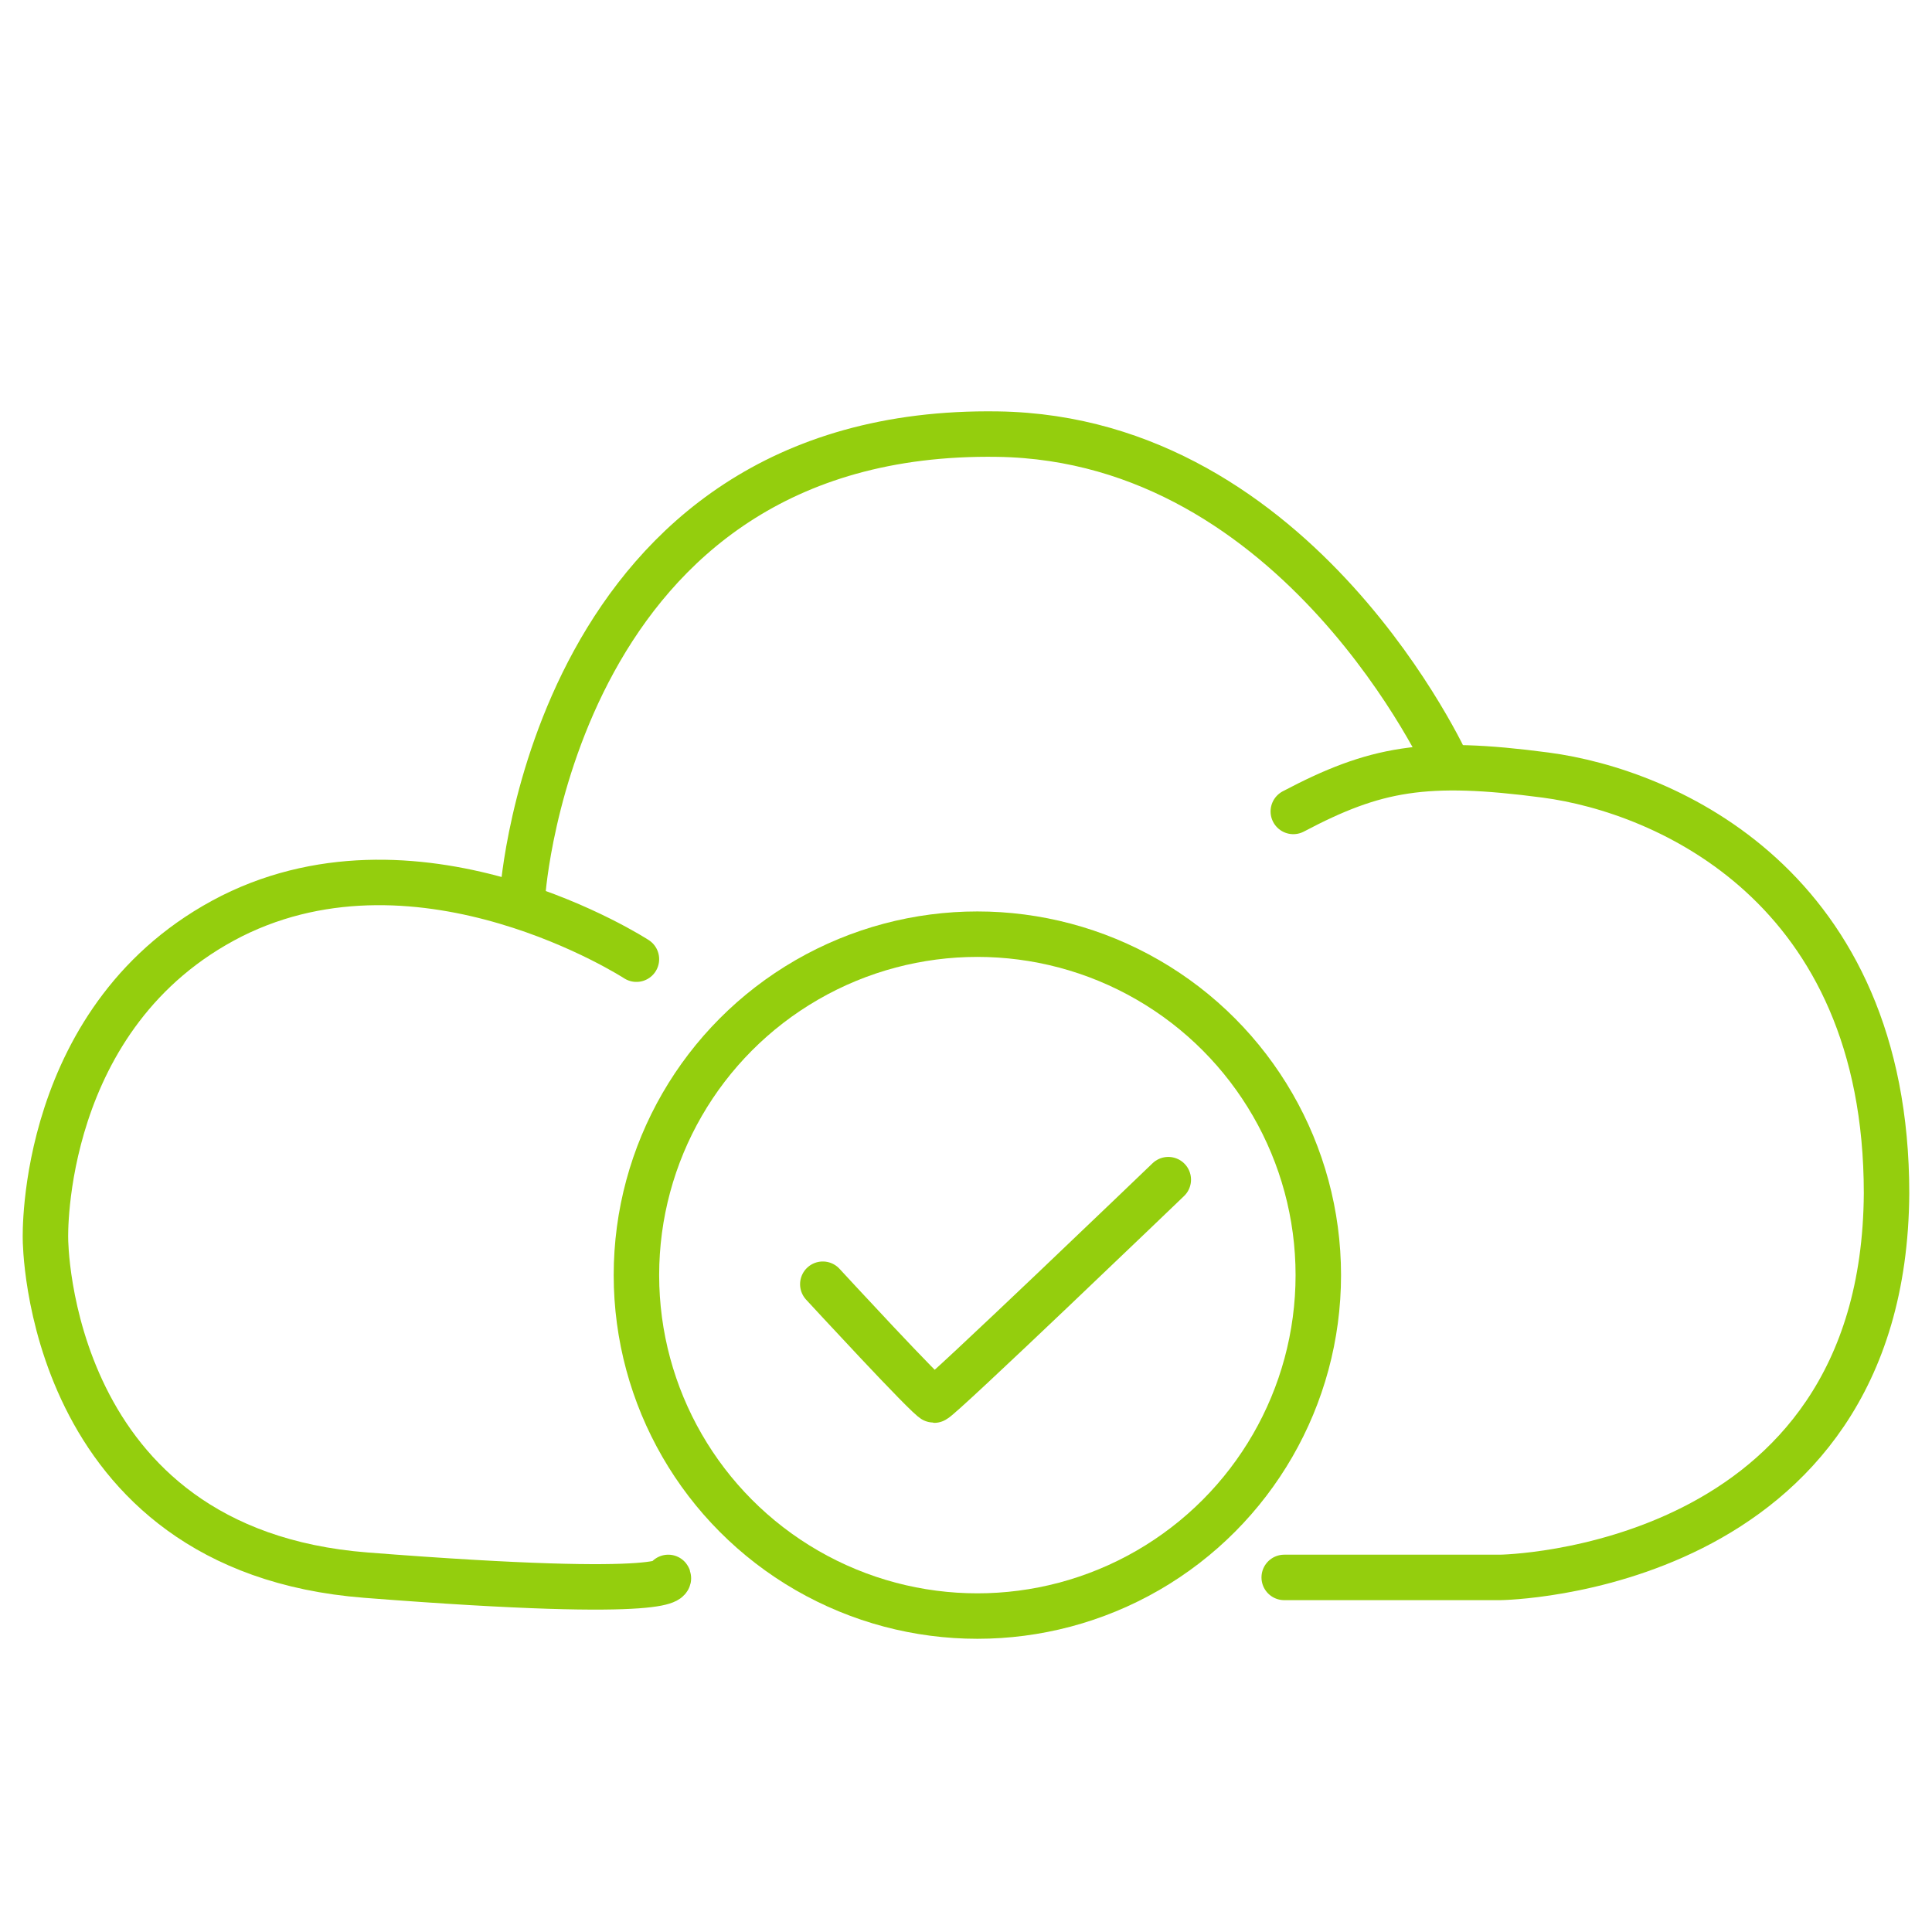 <?xml version="1.0" encoding="UTF-8"?>
<svg xmlns="http://www.w3.org/2000/svg" version="1.1" viewBox="0 0 85 85">
  <defs>
    <style>
      .cls-1 {
        stroke-linecap: round;
      }

      .cls-1, .cls-2 {
        fill: none;
        stroke: #94ce0d;
        stroke-miterlimit: 10;
        stroke-width: 2px;
      }
    </style>
  </defs>
  <!-- Generator: Adobe Illustrator 28.7.1, SVG Export Plug-In . SVG Version: 1.2.0 Build 142)  -->
  <g>
    <g id="Capa_1">
      <g>
        <g>
          <path class="cls-1" d="M56.5,69.4c3.3,0,9.5,0,9.5,0,0,0,16.9-.2,17-16.9,0-13.5-9.7-17.7-15-18.4s-7.5-.3-11.1,1.6"/>
          <path class="cls-1" d="M28,42.2s-9.4-6.1-17.8-1.9C1.7,44.6,2,54.5,2,54.5c0,0,0,13.7,14.1,14.8s13.3.1,13.3.1"/>
          <path class="cls-2" d="M23,39.3s1.4-20.5,20.9-20.2c13.3.2,19.8,14.6,19.8,14.6"/>
        </g>
        <circle class="cls-2" cx="43" cy="56.1" r="15"/>
        <path class="cls-1" d="M36.2,56.5s4.7,5.1,4.9,5.1,10.3-9.7,10.3-9.7"/>
      </g>
    </g>
  </g>
</svg>